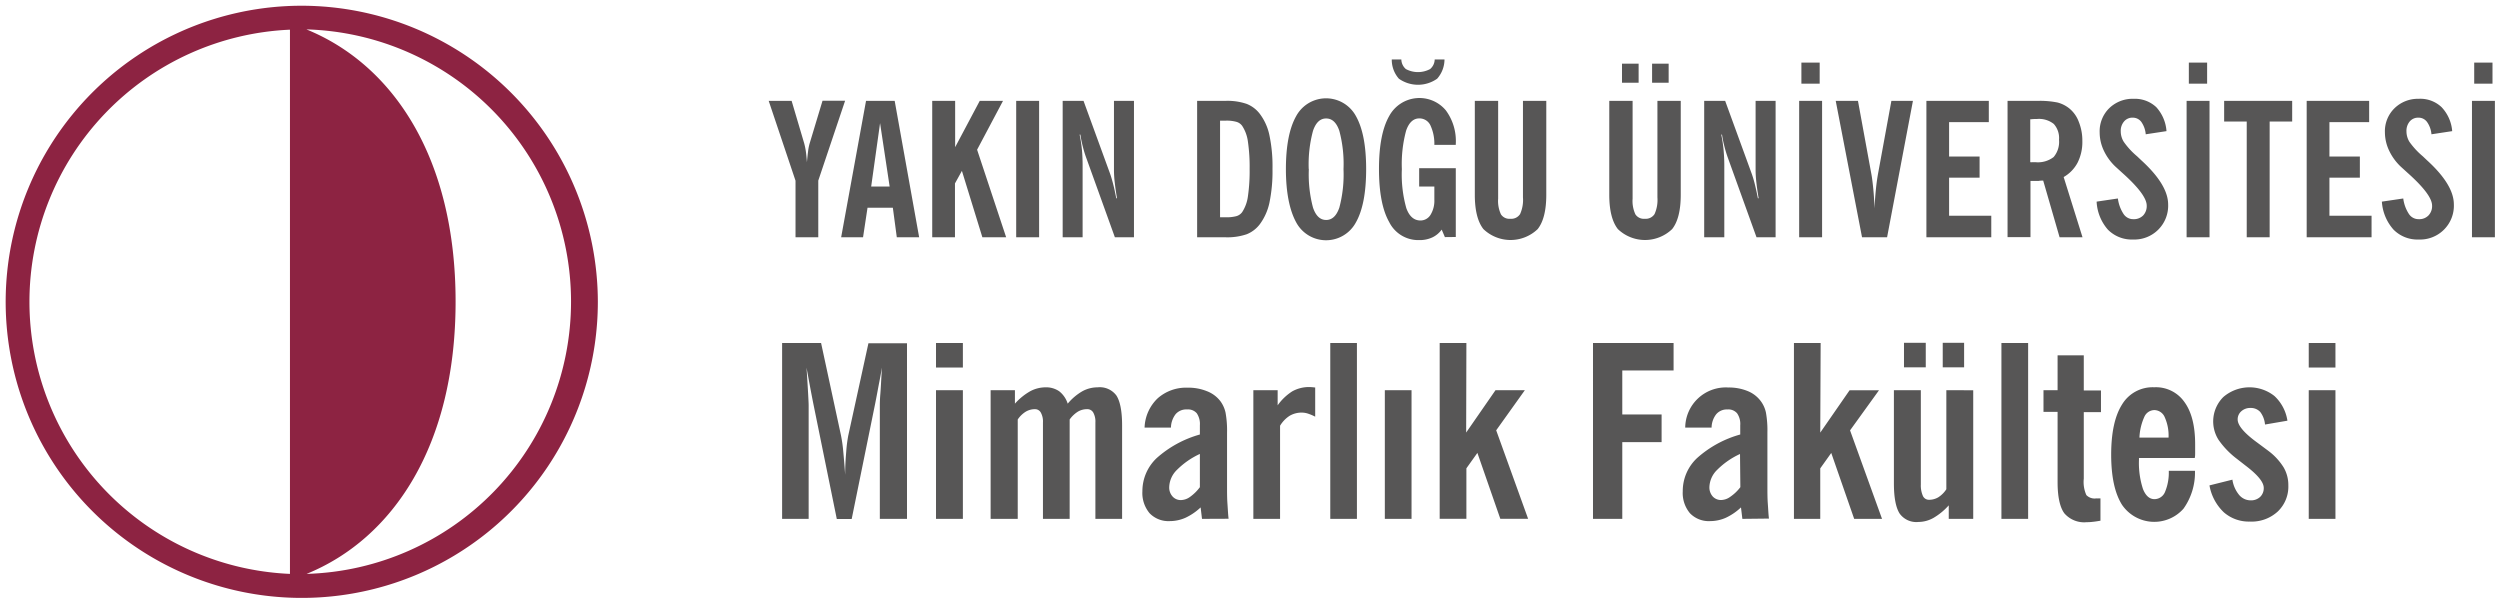 <svg id="katman_1" data-name="katman 1" xmlns="http://www.w3.org/2000/svg" viewBox="0 0 436.19 105.31"><defs><style>.cls-header-mimarlık-fakultesi-mobil-logo-tr-1{fill:#8d2342;}.cls-header-mimarlık-fakultesi-mobil-logo-tr-2{fill:#575656;}</style></defs><title>13-mimarlık-fakultesi-mobil</title><path class="cls-header-mimarlık-fakultesi-mobil-logo-tr-1" d="M52.65,1a51.66,51.66,0,1,0,51.66,51.65A51.75,51.75,0,0,0,52.65,1m-2.06,99.13a47.52,47.52,0,0,1,0-94.95v94.95Zm2.9-95a47.52,47.52,0,0,1,0,95c15.06-6.13,26-22.36,26-47.51S68.54,11.28,53.49,5.14Z"/><path class="cls-header-mimarlık-fakultesi-mobil-logo-tr-2" d="M431.69,14.6V10.92h3.19V14.6Zm-.39,26.8V17.6h4V41.4Zm-15.72-6.22,3.73-.55a6.38,6.38,0,0,0,1,2.72,2,2,0,0,0,1.72.89,2.21,2.21,0,0,0,1.68-.65,2.33,2.33,0,0,0,.63-1.72q0-1.9-4.26-5.7l-1-.91a9.26,9.26,0,0,1-2.19-2.89,7.49,7.49,0,0,1-.78-3.29,5.6,5.6,0,0,1,1.68-4.2A5.84,5.84,0,0,1,422,17.24,5.39,5.39,0,0,1,426,18.7a6.86,6.86,0,0,1,1.85,4.18l-3.62.55a4.29,4.29,0,0,0-.78-2.16,1.81,1.81,0,0,0-1.49-.74,1.91,1.91,0,0,0-1.52.66,2.53,2.53,0,0,0-.57,1.72,3.54,3.54,0,0,0,.52,1.84,13.45,13.45,0,0,0,2.32,2.51l.76.72q4.67,4.26,4.67,7.69A5.9,5.9,0,0,1,422,41.79a5.85,5.85,0,0,1-4.39-1.73A8.1,8.1,0,0,1,415.58,35.18ZM402.46,41.4V17.6h10.9v3.71h-6.93v6h5.31V31h-5.31v6.64h7.35V41.4ZM392,41.4V21.21h-3.94V17.6h11.87v3.61H396V41.4Zm-10.1-26.8V10.92h3.19V14.6Zm-.39,26.8V17.6h4V41.4Zm-15.71-6.22,3.72-.55a6.38,6.38,0,0,0,1,2.72,2,2,0,0,0,1.72.89,2.25,2.25,0,0,0,1.69-.65,2.37,2.37,0,0,0,.62-1.72q0-1.9-4.25-5.7l-1-.91a9.26,9.26,0,0,1-2.19-2.89,7.48,7.48,0,0,1-.77-3.29,5.63,5.63,0,0,1,1.67-4.2,5.85,5.85,0,0,1,4.27-1.64,5.43,5.43,0,0,1,3.94,1.46A6.91,6.91,0,0,1,378,22.88l-3.62.55a4.39,4.39,0,0,0-.77-2.16,1.84,1.84,0,0,0-1.5-.74,1.88,1.88,0,0,0-1.51.66,2.49,2.49,0,0,0-.58,1.72,3.46,3.46,0,0,0,.53,1.84,13,13,0,0,0,2.31,2.51l.76.72q4.66,4.26,4.67,7.69a5.9,5.9,0,0,1-6.13,6.12,5.85,5.85,0,0,1-4.39-1.73A8,8,0,0,1,365.81,35.18Zm-2.45,6.22h-4l-2.86-9.89c-.25,0-.52,0-.8.06l-.86,0h-.56v9.8h-4V17.6h5.28a15.54,15.54,0,0,1,3.46.29,5.52,5.52,0,0,1,2,1,5.44,5.44,0,0,1,1.69,2.37,8.8,8.8,0,0,1,.62,3.35,8,8,0,0,1-.82,3.75,6.24,6.24,0,0,1-2.44,2.53Zm-9.12-13.1a2.22,2.22,0,0,0,.37,0l.54,0a4.5,4.5,0,0,0,3.17-.9,4.09,4.09,0,0,0,.94-3,3.69,3.69,0,0,0-.91-2.77,4.14,4.14,0,0,0-2.93-.87c-.23,0-.58,0-1.06.05l-.12,0ZM336.11,41.4V17.6H347v3.71h-6.93v6h5.32V31h-5.32v6.64h7.36V41.4Zm-11.23,0-4.59-23.8h3.88l2.35,12.83c.13.72.23,1.58.33,2.59s.16,2.12.21,3.32q.09-1.87.24-3.3c.09-.94.21-1.79.34-2.55L330,17.6h3.76l-4.51,23.8ZM314.3,14.6V10.92h3.19V14.6Zm-.39,26.8V17.6h4V41.4Zm-16.57,0V17.6H301l4.63,12.7a18.87,18.87,0,0,1,.56,1.9c.18.72.35,1.53.52,2.39h.13c-.17-1-.3-1.9-.39-2.71a19.86,19.86,0,0,1-.14-2.1V17.6h3.49V41.4h-3.33l-4.94-13.71a21.09,21.09,0,0,1-.65-2.1,19.56,19.56,0,0,1-.43-2.1h-.13a25.06,25.06,0,0,1,.4,2.62c.08.88.13,1.8.13,2.76V41.4ZM283,14.43V11.11h2.9v3.32Zm5.25,0V11.11h2.89v3.32Zm5,19.54c0,2.73-.5,4.74-1.5,6a6.84,6.84,0,0,1-9.47,0q-1.5-1.91-1.5-6V17.6h4.07V34.66a5.51,5.51,0,0,0,.49,2.74,1.75,1.75,0,0,0,1.63.77,1.83,1.83,0,0,0,1.71-.82,6,6,0,0,0,.5-2.91V17.6h4.07Zm-23.46,0c0,2.73-.5,4.74-1.5,6a6.84,6.84,0,0,1-9.47,0q-1.5-1.91-1.5-6V17.6h4.07V34.66a5.51,5.51,0,0,0,.49,2.74,1.75,1.75,0,0,0,1.63.77,1.83,1.83,0,0,0,1.71-.82,6,6,0,0,0,.5-2.91V17.6h4.07Zm-27-23.6h1.71a2.28,2.28,0,0,0,.79,1.68,4.49,4.49,0,0,0,4.23,0,2.25,2.25,0,0,0,.8-1.68h1.71a5.1,5.1,0,0,1-1.28,3.36,5.79,5.79,0,0,1-6.68,0A5,5,0,0,1,242.83,10.37Zm9.31,31-.56-1.31a4.25,4.25,0,0,1-1.65,1.37,5.26,5.26,0,0,1-2.29.46,5.66,5.66,0,0,1-5.22-3.15c-1.19-2.09-1.78-5.19-1.78-9.26s.59-7.13,1.78-9.23a6,6,0,0,1,9.88-1A9,9,0,0,1,254,25.09a.12.12,0,0,1,0,.07.18.18,0,0,0,0,.06.09.09,0,0,0,0,.06h-3.74a7.59,7.59,0,0,0-.71-3.46,2.11,2.11,0,0,0-1.94-1.16c-1,0-1.8.72-2.28,2.15a22.36,22.36,0,0,0-.74,6.7,21.58,21.58,0,0,0,.78,6.81c.52,1.43,1.34,2.15,2.47,2.15a2.05,2.05,0,0,0,1.76-1,4.68,4.68,0,0,0,.66-2.62v-2.3h-2.65v-3.2H254v12ZM224.36,29.51c0-4.06.6-7.13,1.78-9.23a5.93,5.93,0,0,1,10.45,0c1.18,2.1,1.77,5.17,1.77,9.23s-.59,7.17-1.77,9.26a5.91,5.91,0,0,1-10.45,0C225,36.68,224.36,33.58,224.36,29.51Zm4,0a22.49,22.49,0,0,0,.73,6.72c.49,1.43,1.25,2.15,2.29,2.15s1.81-.72,2.3-2.15a22.49,22.49,0,0,0,.73-6.72,22.4,22.4,0,0,0-.73-6.69c-.49-1.43-1.25-2.15-2.3-2.15s-1.8.72-2.29,2.15A22.4,22.4,0,0,0,228.34,29.5ZM208.87,41.4V17.6h4.92a10.28,10.28,0,0,1,3.73.53,5.34,5.34,0,0,1,2.29,1.74,9.37,9.37,0,0,1,1.68,3.76,26.16,26.16,0,0,1,.53,5.85,27,27,0,0,1-.53,5.87,9.71,9.71,0,0,1-1.68,3.77,5.37,5.37,0,0,1-2.29,1.75,10.51,10.51,0,0,1-3.73.53Zm4-3.49h1a6.65,6.65,0,0,0,1.86-.2,1.91,1.91,0,0,0,1-.7,6.64,6.64,0,0,0,1-2.74,30.75,30.75,0,0,0,.3-4.8,30.41,30.41,0,0,0-.3-4.77,6.58,6.58,0,0,0-1-2.74,1.86,1.86,0,0,0-1-.7,6.24,6.24,0,0,0-1.86-.21h-1ZM185.41,41.4V17.6h3.64l4.63,12.7c.19.53.37,1.16.56,1.9s.35,1.53.52,2.39h.13c-.17-1-.3-1.9-.39-2.71a19.86,19.86,0,0,1-.14-2.1V17.6h3.49V41.4h-3.33l-4.94-13.71a18.75,18.75,0,0,1-.65-2.1,19.56,19.56,0,0,1-.43-2.1h-.13a25.06,25.06,0,0,1,.4,2.62q.12,1.32.12,2.76V41.4Zm-8.11,0V17.6h4V41.4Zm-14.65,0V17.6h4v8.08l4.29-8.08H175l-4.52,8.52,5.07,15.28H171.4l-3.57-11.59L166.62,32V41.4Zm-15.89,0,4.34-23.8h5l4.27,23.8h-3.9l-.69-5.15h-4.42l-.78,5.15ZM152,32.54h3.22l-1.67-11.06ZM138.8,41.4V31.53L134.12,17.6h4L140.31,25a12.06,12.06,0,0,1,.29,1.4c.08.55.14,1.19.19,1.91.07-.82.15-1.51.22-2.06a8.25,8.25,0,0,1,.27-1.28l2.23-7.39h3.94l-4.68,13.93V41.4Z"/><path class="cls-header-mimarlık-fakultesi-mobil-logo-tr-2" d="M402.82,90.53V68.08h4.66V90.53Zm0-26.4V59.85h4.66v4.28ZM385.5,84.69l4-1a5.42,5.42,0,0,0,1.18,2.67,2.62,2.62,0,0,0,2,.94,2.32,2.32,0,0,0,1.66-.6,2.09,2.09,0,0,0,.63-1.57c0-1-1.05-2.28-3.17-3.89L390.21,80a14.57,14.57,0,0,1-3.14-3.28,6,6,0,0,1,.85-7.45,7,7,0,0,1,8.92-.17,7.37,7.37,0,0,1,2.26,4.3l-3.91.67a4.21,4.21,0,0,0-.83-2.19,2.21,2.21,0,0,0-1.71-.7,2.29,2.29,0,0,0-1.6.58,1.85,1.85,0,0,0-.63,1.43q0,1.56,3.48,4.08l1.84,1.37a10.63,10.63,0,0,1,2.7,2.91,6.1,6.1,0,0,1,.82,3.13,6,6,0,0,1-1.86,4.58A6.72,6.72,0,0,1,392.54,91,6.6,6.6,0,0,1,388,89.38,8.49,8.49,0,0,1,385.5,84.69Zm-12.22-8.34h5.08a7.8,7.8,0,0,0-.66-3.54,2,2,0,0,0-1.82-1.26,1.94,1.94,0,0,0-1.74,1.17A9.71,9.71,0,0,0,373.28,76.35Zm5.12,5.79,4.57,0a10.87,10.87,0,0,1-2,6.61,6.81,6.81,0,0,1-10.72-.66q-1.9-3-1.9-8.76t1.9-8.76a6.22,6.22,0,0,1,5.61-3,6.06,6.06,0,0,1,5.26,2.56Q383,72.69,383,77.51c0,.65,0,1.13,0,1.46s0,.66-.07.94h-9.73v.29a14.65,14.65,0,0,0,.7,5.13c.47,1.17,1.14,1.76,2,1.76a2,2,0,0,0,1.84-1.25A8.73,8.73,0,0,0,378.4,82.14ZM356.54,71.86V68.08H359V62h4.57v6.13h3v3.78h-3V83.52a5.57,5.57,0,0,0,.45,2.86,2,2,0,0,0,1.71.58,3.15,3.15,0,0,0,.38,0l.37,0v3.89c-.46.08-.89.15-1.29.19a8.7,8.7,0,0,1-1.11.07,4.57,4.57,0,0,1-3.91-1.56Q359,87.93,359,84.11V71.86ZM349.2,90.53V59.85h4.66V90.53Zm-17-26.44V59.81H336v4.28Zm6.76,0V59.81h3.73v4.28Zm5.32,4V90.53h-4.27V88.17a11,11,0,0,1-2.68,2.2,5.44,5.44,0,0,1-2.61.7,3.59,3.59,0,0,1-3.28-1.47c-.64-1-1-2.73-1-5.24V68.08h4.7V84.53a4.56,4.56,0,0,0,.36,2,1.15,1.15,0,0,0,1.08.67,3.13,3.13,0,0,0,1.63-.45,4.68,4.68,0,0,0,1.38-1.39V68.08Zm-26.69,7.39,5.12-7.39h5.13l-5.05,7,5.58,15.44h-4.86l-4-11.5-1.92,2.69v8.81H313V59.85h4.66Zm-14,3.73a13.68,13.68,0,0,0-4,2.78,4.37,4.37,0,0,0-1.34,3,2.36,2.36,0,0,0,.57,1.62,1.93,1.93,0,0,0,1.48.63,2.82,2.82,0,0,0,1.59-.56A7.57,7.57,0,0,0,303.65,85ZM304,90.53l-.24-2a10,10,0,0,1-2.63,1.8,6.72,6.72,0,0,1-2.74.59,4.56,4.56,0,0,1-3.53-1.37,5.49,5.49,0,0,1-1.26-3.84,7.88,7.88,0,0,1,2.5-5.79,18.82,18.82,0,0,1,7.53-4.11V74.2a3.25,3.25,0,0,0-.55-2.09,2,2,0,0,0-1.68-.67,2.44,2.44,0,0,0-1.95.82,3.9,3.9,0,0,0-.82,2.35l-4.6,0a7.08,7.08,0,0,1,7.54-7,8.56,8.56,0,0,1,3.33.61,5.32,5.32,0,0,1,2.3,1.75,5.1,5.1,0,0,1,.91,2,17.44,17.44,0,0,1,.26,3.49v9.3c0,1.12,0,2.15.07,3.1s.1,1.82.2,2.62Zm-26.06,0V59.85H292v4.79h-8.95v7.68h6.86v4.82h-6.86V90.53ZM255.81,75.47l5.12-7.39h5.12l-5,7,5.57,15.44h-4.85l-4-11.5-1.92,2.69v8.81h-4.66V59.85h4.66ZM241.62,90.53V68.08h4.66V90.53Zm-9.52,0V59.85h4.65V90.53Zm-13.42,0V68.08h4.24v2.64a9.15,9.15,0,0,1,2.55-2.44,6,6,0,0,1,2.95-.75,8.12,8.12,0,0,1,.92.07l.13,0V72.7a8.31,8.31,0,0,0-1.31-.55,3.47,3.47,0,0,0-1-.16,4.08,4.08,0,0,0-2.14.55,5.3,5.3,0,0,0-1.68,1.74V90.53ZM209.35,79.2a13.82,13.82,0,0,0-4,2.78A4.37,4.37,0,0,0,204,85a2.32,2.32,0,0,0,.58,1.62,1.89,1.89,0,0,0,1.47.63,2.8,2.8,0,0,0,1.59-.56A7.57,7.57,0,0,0,209.35,85Zm.37,11.33-.24-2a10,10,0,0,1-2.63,1.8,6.72,6.72,0,0,1-2.74.59,4.57,4.57,0,0,1-3.53-1.37,5.49,5.49,0,0,1-1.26-3.84,7.92,7.92,0,0,1,2.5-5.79,19,19,0,0,1,7.53-4.11V74.2a3.31,3.31,0,0,0-.54-2.09,2,2,0,0,0-1.69-.67,2.45,2.45,0,0,0-2,.82,4,4,0,0,0-.82,2.35l-4.6,0a7.41,7.41,0,0,1,2.27-5.1,7.48,7.48,0,0,1,5.27-1.87,8.52,8.52,0,0,1,3.33.61A5.35,5.35,0,0,1,212.93,70a5.24,5.24,0,0,1,.9,2,17.44,17.44,0,0,1,.26,3.49v9.3c0,1.12,0,2.15.07,3.1s.1,1.82.2,2.62Zm-36.88,0V68.08h4.24v2.35a10.56,10.56,0,0,1,2.67-2.17,5.69,5.69,0,0,1,2.66-.68,4,4,0,0,1,2.4.69,4.46,4.46,0,0,1,1.48,2.16,9.61,9.61,0,0,1,2.56-2.17,5.53,5.53,0,0,1,2.65-.68A3.61,3.61,0,0,1,194.78,69c.65,1,1,2.72,1,5.24V90.53h-4.66V73.71a3.21,3.21,0,0,0-.37-1.72,1.17,1.17,0,0,0-1.06-.6,3.12,3.12,0,0,0-1.62.43,5.09,5.09,0,0,0-1.44,1.37V90.53h-4.66V73.71a3.21,3.21,0,0,0-.37-1.72,1.15,1.15,0,0,0-1-.6,3.15,3.15,0,0,0-1.65.45,4.63,4.63,0,0,0-1.38,1.35V90.53Zm-9.53,0V68.08H168V90.53Zm0-26.4V59.85H168v4.28Zm-26.85,26.4V59.85h6.8L146.74,76a25.4,25.4,0,0,1,.38,2.68c.11,1.16.23,2.56.34,4.16,0-1.53.09-2.89.19-4.09A24.54,24.54,0,0,1,148,76l3.52-16.11h6.73V90.53h-4.74l0-19.81c0-.25,0-.91.09-2s.15-2.61.28-4.58c-.13.71-.27,1.54-.46,2.5s-.42,2.26-.75,3.91l-4.07,20H146l-4.07-20c-.33-1.65-.58-3-.75-3.91s-.33-1.79-.46-2.5c.13,2,.22,3.49.28,4.58s.09,1.75.09,2l0,19.81Z"/></svg>

